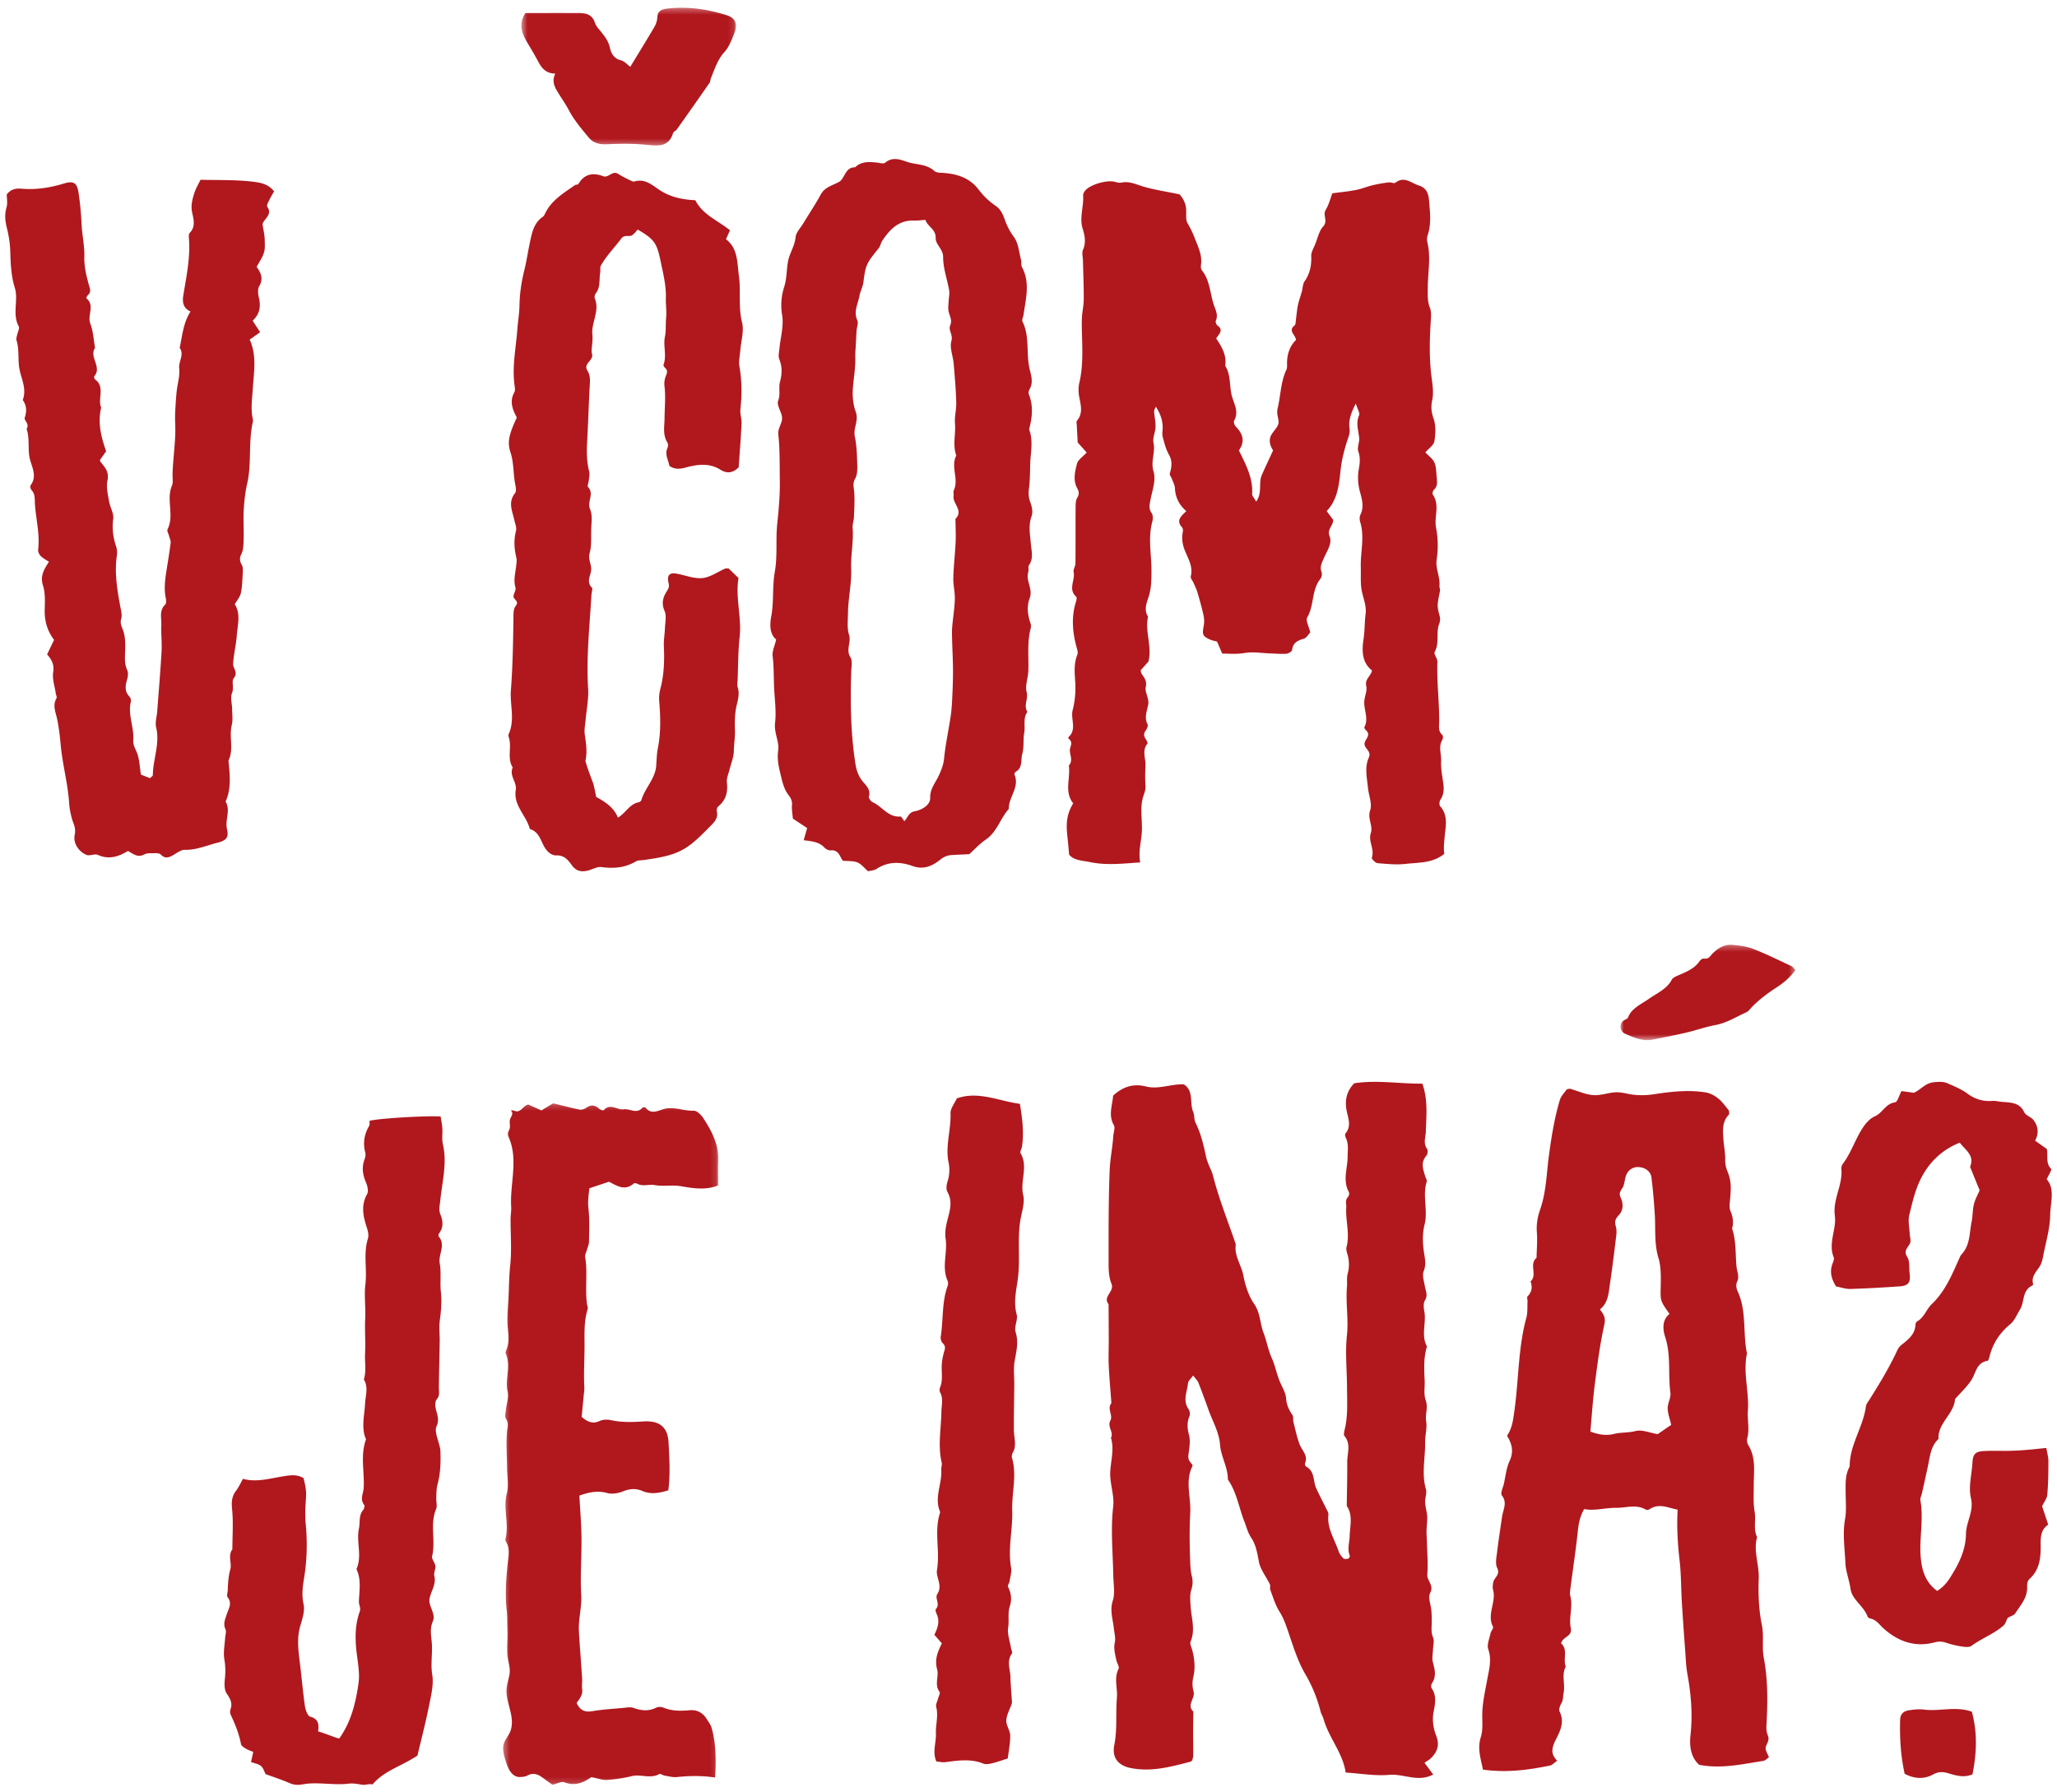 <svg viewBox="0 0 349 304" fill="none" xmlns="http://www.w3.org/2000/svg"><path fill-rule="evenodd" clip-rule="evenodd" d="M87.689 70.844c-.713-1.326-1.291-2.72-.43-4.267.133-.24.135-.598.088-.884-.53-3.288.183-6.52.424-9.772.099-1.366.34-2.726.365-4.091.04-2.04.33-3.992.826-5.99.376-1.51.6-3.099.934-4.654.367-1.721.656-3.34 2.212-4.414.156-.108.264-.31.348-.49 1.073-2.284 3.154-3.511 5.103-4.874.157-.11.493-.052.566-.176 1.001-1.719 2.466-1.992 4.192-1.34.957.363 1.58-1.047 2.585-.379.677.449 1.427.787 2.155 1.154.176.089.42.176.591.125 1.716-.517 2.897.522 4.152 1.378 1.826 1.245 3.904 1.697 6.174 1.803 1.245 2.479 3.834 3.434 5.878 5.102l-.678 1.512c2.059 1.582 1.883 3.974 2.197 6.254.356 2.604-.137 5.227.527 7.854.372 1.466-.172 3.163-.294 4.757-.07.91-.305 1.855-.149 2.73.428 2.42.441 4.817.166 7.247-.089.782.234 1.602.196 2.396-.12 2.518-.322 5.034-.486 7.452-1.007 1.033-2.037 1.09-3.11.416-1.58-.993-3.227-.964-4.991-.591-1.149.244-2.368.857-3.668-.065-.131-.952-.848-1.915-.295-3.075.114-.24.101-.66-.037-.884-.828-1.323-.488-2.753-.477-4.158.014-1.803.213-3.603-.015-5.41a3.57 3.57 0 0 1 .24-1.74c.22-.53.334-.918-.127-1.343-.141-.13-.324-.392-.279-.515.587-1.582-.076-3.24.238-4.764.23-1.122.099-2.17.207-3.233.114-1.137-.076-2.226-.044-3.317.062-2.096-.423-4.051-.844-6.06-.689-3.285-.978-3.836-3.93-5.595-.276.295-.542.68-.898.94-.544.393-1.315-.177-1.903.61-1.143 1.529-2.509 2.896-3.452 4.573-.178.318-.044.798-.113 1.194-.208 1.179.082 2.46-.754 3.52-.165.209-.256.633-.159.866.878 2.124-.63 4.072-.412 6.152.094.889-.091 1.807-.132 2.713-.01.2.043.406.087.605.232 1.07-1.537 1.58-.812 2.736.599.957.44 1.94.386 2.958-.16 3.034-.245 6.07-.417 9.1-.098 1.728-.081 3.428.348 5.12.115.452-.02.972-.063 1.459-.036.394-.3.965-.13 1.146 1.094 1.168-.213 2.477.342 3.77.448 1.04.202 2.397.186 3.612-.02 1.287.077 2.632-.264 3.843-.31 1.104.397 1.963.247 2.985-.138.933-.808 1.92.141 2.865.178.177-.05.748-.072 1.139-.307 5.32-.904 10.625-.569 15.98.112 1.777-.283 3.586-.435 5.382-.068.803-.246 1.626-.135 2.407.21 1.482.45 2.943.117 4.434-.048.217 1.084 3.279 1.248 3.691.15.37.219.774.308 1.167.09.393.159.789.263 1.303 1.49.82 2.966 1.743 3.692 3.51 1.312-.769 1.966-2.307 3.519-2.604.175-.032.412-.218.459-.38.6-2.05 2.365-3.597 2.516-5.841.067-1.006.096-2.027.291-3.013.514-2.607.436-5.215.221-7.84a6.219 6.219 0 0 1 .171-2.093c.642-2.394.729-4.815.613-7.273-.048-1.008.143-2.025.178-3.042.035-1.005.313-2.145-.06-2.989-.583-1.323-.249-2.35.406-3.372.297-.462.414-.762.28-1.335-.301-1.294.117-1.806 1.229-1.63 1.501.24 3.016.906 4.47.775 1.341-.12 2.609-1.053 3.912-1.62.087-.04.201-.015.553-.031l1.698 1.637c-.566 3.291.567 6.652.187 10.084-.265 2.385-.241 4.801-.34 7.203-.018.404-.116.843.003 1.206.371 1.133.058 2.125-.198 3.245-.299 1.312-.295 2.749-.254 4.165.033 1.095-.179 2.274-.193 3.445-.012 1.078-.489 2.152-.75 3.231-.167.687-.505 1.403-.429 2.067.186 1.636-.13 2.998-1.435 4.083-.191.159-.341.556-.285.79.322 1.318-.498 1.974-1.314 2.808-3.734 3.815-5.038 4.721-11.185 5.534-.401.054-.87.012-1.191.205-1.843 1.103-3.784 1.259-5.876.979-.735-.098-1.541.42-2.327.602-1.055.244-1.93.124-2.672-.889-.616-.84-1.25-1.744-2.649-1.695-.833.029-1.588-.631-2.09-1.542-.604-1.099-.931-2.517-2.409-2.93-.57-2.298-2.83-3.979-2.386-6.66.215-1.296-1.152-2.41-.513-3.784-1-1.58-.135-3.398-.644-5.042-.058-.192-.129-.441-.056-.6 1.124-2.428.2-4.966.387-7.446.312-4.135.382-8.291.435-12.44.01-.743-.015-1.385.443-1.979.564-.732-.513-1.018-.435-1.589.07-.492.45-1.026.332-1.438-.36-1.243-.025-2.412.116-3.612.059-.501.14-1.038.023-1.513-.367-1.51-.432-2.981-.046-4.51.136-.533-.149-1.18-.277-1.769-.334-1.54-1.135-3.06.112-4.608.248-.308.132-.996.037-1.481-.36-1.821-.217-3.695-.83-5.51-.583-1.724-.142-3.193 1.098-5.838zM153.437 139.328c.636-.673.714-1.497 1.793-1.687 1.145-.2 2.616-1.05 2.586-2.23-.041-1.63.932-2.621 1.488-3.867.415-.925.77-1.783.875-2.842.237-2.419.765-4.805 1.121-7.213.16-1.094.221-2.207.272-3.314.069-1.51.124-3.021.117-4.532-.007-1.621-.102-3.24-.144-4.859-.019-.793-.058-1.59.006-2.378.125-1.575.401-3.141.45-4.717.038-1.209-.289-2.426-.258-3.636.053-2.03.3-4.054.391-6.084.058-1.307-.016-2.62-.03-3.93 1.437-1.426-.527-2.577-.319-3.907.047-.3-.085-.66.033-.912.916-1.925-.572-4.017.431-5.927-.651-1.793-.072-3.633-.22-5.439-.099-1.207.242-2.358.212-3.525-.057-2.214-.247-4.424-.438-6.631-.111-1.303-.718-2.707-.383-3.856.309-1.066-.566-1.809-.206-2.63.44-1.009-.248-1.78-.317-2.667-.038-.49.032-.99.058-1.486.03-.603.178-1.224.077-1.804-.322-1.882-1.027-3.75-1.016-5.62.007-1.422-1.298-2.076-1.268-3.295.036-1.449-1.364-1.896-1.747-3.035-.731.048-1.331.144-1.927.12-2.565-.098-4.076 1.47-5.361 3.384-.277.413-.356.974-.665 1.353-2.085 2.56-2.196 2.847-2.563 5.735-.099.788-.531 1.53-.67 2.319-.238 1.355-1.043 2.642-.361 4.132.214.467-.084 1.162-.124 1.753-.056.8-.089 1.6-.129 2.4-.034.688-.113 1.376-.089 2.062.067 1.83-.298 3.622-.417 5.432-.084 1.291.058 2.693.499 3.899.541 1.476-.467 2.732-.165 4.156.313 1.476.363 3.018.41 4.536.027.875.063 1.896-.34 2.602-.48.846-.23 1.506-.172 2.302.102 1.409.011 2.833-.044 4.249-.024.607-.269 1.22-.222 1.814.185 2.33-.341 4.635-.251 6.944.099 2.552-.516 5.027-.538 7.553-.01 1.217-.185 2.515.174 3.63.417 1.296-.584 2.549.241 3.846.376.59.16 1.593.134 2.406-.171 5.19-.097 10.365.688 15.515.17 1.116.45 2.089 1.174 3.028.558.724 1.499 1.429 1.138 2.668-.074.249.325.828.634.964 1.618.713 2.627 2.614 4.718 2.427.166-.013.373.433.664.794zm11.006 5.604c-1.157.055-2.071.087-2.985.148-.71.045-1.279.261-1.899.757-1.342 1.075-2.833 1.789-4.728 1.104-2.051-.742-4.147-.808-6.108.486-.4.263-.965.277-1.439.4-.632-.544-1.141-1.22-1.812-1.495-.713-.293-1.582-.204-2.469-.292-.531-.663-.672-1.898-2.057-1.757-.343.035-.823-.204-1.071-.474-.901-.976-2.13-1.071-3.516-1.248l.585-2.069-2.421-1.594c-.07-.872-.219-1.577-.154-2.262.069-.745-.168-1.198-.629-1.799-.593-.772-.916-1.815-1.149-2.791-.367-1.542-.803-3.026-.56-4.738.21-1.488-.735-2.955-.527-4.698.21-1.763-.037-3.7-.145-5.552-.109-1.908-.033-3.823-.271-5.741-.101-.82.344-1.707.6-2.811-1.122-.934-1.097-2.52-.834-3.933.469-2.507.156-5.053.599-7.534.486-2.712.138-5.457.415-8.143.251-2.43.476-4.843.439-7.282-.04-2.62.029-5.254-.25-7.85-.124-1.158.683-1.926.633-2.879-.052-.98-.957-2.117-.667-2.867.438-1.141.036-2.218.317-3.25.357-1.317.392-2.53-.124-3.82-.204-.515-.032-1.198.025-1.8.176-1.9.765-3.86.459-5.674a10.066 10.066 0 0 1 .345-4.778c.471-1.48.383-2.947.664-4.394.269-1.377 1.134-2.566 1.274-4.05.075-.807.82-1.557 1.284-2.32.994-1.642 2.066-3.243 2.984-4.925.716-1.311 2.014-1.521 3.134-2.168.986-.57.976-2.485 2.698-2.454 1.051-1.015 2.338-.945 3.645-.806.494.052 1.179.265 1.457.027 1.26-1.08 2.631-.504 3.773-.125 1.51.5 3.25.319 4.565 1.526.376.346 1.152.292 1.752.347 2.301.207 4.307.89 5.794 2.854a12.227 12.227 0 0 0 2.847 2.707c.956.647 1.28 1.592 1.615 2.5.379 1.028.83 1.895 1.498 2.803.768 1.043.862 2.591 1.217 3.93.1.383-.027.857.148 1.183 1.421 2.643.64 5.344.272 8.035-.056.403-.334.894-.19 1.184 1.265 2.533.596 5.344 1.194 7.977.25 1.101.7 2.326.017 3.504-.141.242-.224.639-.127.88.765 1.897.586 3.794.099 5.705-.025.097-.063.216-.031.302.728 1.967.193 3.967.157 5.954-.025 1.317-.033 2.641-.2 3.943-.105.833-.095 1.554.208 2.362.273.726.491 1.678.246 2.351-.596 1.632-.268 3.174-.134 4.794.094 1.146.48 2.411-.315 3.552-.2.287-.012.818-.131 1.197-.467 1.504.86 2.833.225 4.473-.488 1.261-.348 2.812.159 4.205.096.267.095.616.022.894-.626 2.369-.309 4.782-.392 7.177-.041 1.207-.578 2.495-.29 3.589.311 1.18-.553 2.295.123 3.372-.778 1.092-.317 2.378-.532 3.561-.213 1.17-.002 2.438-.327 3.559-.294 1.015.12 2.346-1.106 3.04-.13.072-.268.372-.218.488.927 2.152-1.036 3.815-.959 5.814-1.463 1.619-1.997 3.918-3.928 5.222-1.001.676-1.831 1.605-2.793 2.467z" fill="#B0181E"/><mask id="a" maskUnits="userSpaceOnUse" x="88" y="1" width="37" height="24"><path fill-rule="evenodd" clip-rule="evenodd" d="M88.464 1.312h36.408v23.37H88.464V1.313z" fill="#fff"/></mask><g mask="url(#a)"><path fill-rule="evenodd" clip-rule="evenodd" d="M94.205 12.485c-1.508.005-2.267-.874-2.863-1.992A70.79 70.79 0 0 0 89.54 7.36c-.952-1.582-1.654-3.184-.397-5.156 2.939 0 6.084-.01 9.228.005 1.205.006 2.159.375 2.575 1.667.171.533.607.996.975 1.45.69.849 1.319 1.647 1.567 2.812.175.817.639 1.809 1.837 2.086.608.14 1.104.742 1.614 1.107 1.391-2.287 2.754-4.487 4.062-6.719.287-.49.502-1.093.521-1.652.036-1.062.695-1.373 1.56-1.484 3.495-.451 6.894.065 10.215 1.104 1.401.439 1.896 1.443 1.372 2.827-.454 1.191-.914 2.489-1.748 3.407-1.187 1.312-1.655 2.879-2.291 4.408-.114.276-.099.624-.262.857a891.827 891.827 0 0 1-5.53 7.873c-.171.24-.562.377-.639.626-.707 2.292-2.368 2.219-4.354 2.007-2.306-.248-4.659-.214-6.983-.11-1.245.057-2.251-.265-2.973-1.135-1.213-1.459-2.465-2.94-3.345-4.594-.517-.971-1.133-1.853-1.703-2.778-.621-1.014-1.32-2.026-.635-3.483z" fill="#B0181E"/></g><path fill-rule="evenodd" clip-rule="evenodd" d="M245.047 144.872c-1.995 1.61-4.325 1.45-6.5 1.7-1.588.183-3.228.02-4.833-.122-.366-.032-1.035-.736-.97-.915.524-1.44-.634-2.777-.168-4.181.423-1.273-.609-2.431-.106-3.87.376-1.08-.258-2.561-.378-3.829-.158-1.66-.597-3.484.138-5.095.538-1.181-.857-1.555-.708-2.465.118-.726 1.144-1.346.237-2.194-.14-.13-.331-.414-.282-.508.803-1.502-.139-2.99 0-4.477.08-.848.513-1.75.328-2.517-.279-1.159.735-1.615.978-2.635-1.738-1.385-1.741-3.33-1.427-5.406.206-1.358.155-2.752.335-4.116.177-1.347-.317-2.522-.604-3.781-.31-1.355-.166-2.816-.208-4.23-.076-2.564.688-5.135-.111-7.697-.113-.367-.116-.87.047-1.202.64-1.302.283-2.562-.06-3.818-.354-1.3-.452-2.604-.212-3.922.182-1.008.283-1.95-.085-2.993-.236-.664.224-1.543.148-2.306-.124-1.277-.601-2.504-.016-3.828.168-.377-.261-1.02-.553-2-.846 1.62-1.254 2.933-1.076 4.152.133.92-.175 1.487-.415 2.248-.507 1.602-.915 3.218-1.1 4.947-.254 2.396-.499 4.973-2.355 6.907l1.097 1.475c.058.988-1.096 1.57-.593 2.843.474 1.203-.493 2.51-1.005 3.712-.32.749-.708 1.43-.368 2.312.123.317.024.876-.194 1.147-1.53 1.915-1.034 4.513-2.241 6.563-.294.499.288 1.515.519 2.515-.266.279-.602.934-1.09 1.081-1.043.313-1.836.664-1.99 1.902-.032.261-.59.619-.928.646-.886.07-1.783-.016-2.676-.043-1.508-.046-3.056-.322-4.513-.069-1.229.214-2.383.105-3.744.091l-.873-2.031c-.333-.097-.836-.18-1.282-.387-1.199-.561-1.252-.827-.969-2.363a4.549 4.549 0 0 0-.053-1.747c-.284-1.285-.641-2.555-1.012-3.818-.167-.566-.434-1.105-.668-1.65-.159-.373-.553-.788-.477-1.093.5-1.99-.819-3.487-1.274-5.213a5.263 5.263 0 0 1-.124-2.08c.065-.425.172-.75-.134-1.1-.981-1.127-.108-1.825.772-2.69-1.175-1.011-1.845-2.285-1.925-3.863-.028-.571-.347-1.13-.549-1.688-.099-.276-.386-.584-.325-.804.307-1.1.489-2.104-.143-3.218-.524-.92-.785-2.005-1.064-3.043-.124-.456-.013-.975 0-1.466.03-1.184-.377-2.488-1.169-3.636-.113.3-.298.56-.284.805.052.877.267 1.755.241 2.627-.025.9-.524 1.853-.344 2.682.348 1.62-.502 3.156-.014 4.786.479 1.602-.179 3.203-.478 4.8-.142.755-.397 1.554.175 2.351.246.343.237 1.009.111 1.463-.765 2.79-.12 5.59-.138 8.382-.011 1.513-.015 2.999-.53 4.501-.332.969-.756 2.156-.055 3.242-.56 2.505.716 4.98.074 7.597-.397.443-.868.972-1.326 1.485.055.224.057.435.155.583.442.669.939 1.216.72 2.206-.222 1 .626 1.955.399 3.092-.21 1.057-.694 2.151-.1 3.293.126.239-.11.771-.323 1.064-.36.494-.335.902-.02 1.386.164.248.414.704.323.818-.965 1.183-.294 2.423-.341 3.656-.044 1.215-.073 2.403.013 3.62.045.662-.316 1.352-.483 2.031-.43 1.755-.081 3.561-.126 5.322-.045 1.81-.654 3.53-.294 5.527-2.991.209-5.775.532-8.559-.058-1.265-.268-2.67-.245-3.497-1.259-.107-1.129-.186-2.104-.295-3.077-.275-2.46-.045-3.891.983-5.634-1.557-1.925-.437-4.24-.736-6.413.719-.822.215-1.641.168-2.513-.036-.663.663-1.368-.194-2.016-.057-.044-.08-.249-.037-.286 1.477-1.318.321-3.059.709-4.577a15.3 15.3 0 0 0 .44-4.728c-.103-1.6-.27-3.142.353-4.672.101-.25.062-.601-.018-.875-.788-2.711-1.071-5.426-.197-8.178.08-.251.149-.679.019-.794-1.43-1.27-.127-2.817-.434-4.2-.095-.43.306-.947.31-1.426.032-3.134.004-6.27.026-9.403.004-.59-.007-1.27.27-1.745.366-.628.326-1.035-.008-1.65-.728-1.34-.371-2.804-.027-4.144.169-.665.982-1.164 1.647-1.893-.516-.577-1.102-1.23-1.53-1.71-.055-1.078-.105-1.958-.144-2.838-.012-.289-.119-.681.023-.852 1.065-1.274.645-2.631.385-4.032-.146-.787-.161-1.66.022-2.432.568-2.395.526-4.81.473-7.237-.027-1.221-.092-2.447-.044-3.667.041-1.074.307-2.14.314-3.213.013-2.207-.084-4.413-.133-6.621-.014-.605-.213-1.294.007-1.798.538-1.24.314-2.39-.054-3.573-.591-1.896.208-3.778.077-5.673-.019-.266.179-.597.369-.822.833-.993 3.622-1.803 4.933-1.484.382.093.804.24 1.161.16 1.277-.288 2.35.224 3.527.593 1.913.6 3.926.878 6.355 1.388.382.385.959 1.205 1.103 2.244.125.9-.129 1.974.281 2.684.45.784.843 1.542 1.166 2.394.577 1.528 1.36 2.975 1.094 4.7-.044.284.007.675.175.886 1.329 1.67 1.358 3.763 1.953 5.674.302.969.866 1.82.39 2.893-.084.192.102.651.302.798 1.068.785.256 1.39-.236 2.181.902 1.355 1.827 2.812 1.529 4.636 1.029 1.596.664 3.512 1.167 5.246.364 1.254 1.181 2.603.354 4.05-.126.222.049.787.271 1.011 1.182 1.202 1.638 2.468.536 4.056 1.131 2.311 2.408 4.631 2.249 7.395-.019.332.352.685.684 1.29 1.075-1.504.365-3.136.931-4.454.603-1.401 1.267-2.775 1.933-4.226-.516-.856-.845-1.785-.215-2.779.415-.659 1.138-1.316 1.149-1.984.01-.736-.386-1.44-.172-2.318.532-2.202.513-4.527 1.505-6.634.16-.339.095-.79.103-1.191.025-1.489.474-2.808 1.508-3.835-.023-.868-1.406-1.508-.24-2.462.228-.187.195-.713.25-1.086.114-.782.161-1.578.325-2.348.167-.784.449-1.542.663-2.315.163-.584.148-1.282.471-1.746.917-1.316 1.19-2.713 1.128-4.29-.026-.66.409-1.348.674-2.006.415-1.026.645-2.238 1.349-3.005.875-.953-.132-1.92.436-2.83.518-.828.749-1.836 1.122-2.802 1.394-.188 2.701-.307 3.98-.557.984-.192 1.925-.59 2.903-.825a24.625 24.625 0 0 1 2.654-.466c.39-.05.94.224 1.176.04 1.491-1.164 2.671.078 3.925.468 1.147.355 1.653 1.13 1.76 2.49.16 2.014.437 3.974-.224 5.943a2.276 2.276 0 0 0-.057 1.216c.641 2.593.068 5.185.073 7.776.002 1.093-.092 2.188.349 3.3.317.797.182 1.806.128 2.712-.182 3.112-.229 6.213.189 9.316.162 1.203.34 2.482.094 3.637-.25 1.164-.166 2.069.23 3.2.406 1.157.34 2.573.131 3.818-.112.67-.955 1.22-1.532 1.895.538.573 1.231 1.047 1.53 1.704.323.704.309 1.575.379 2.38.069.79.253 1.609-.471 2.272-.171.156-.278.645-.165.81 1.221 1.78.188 3.758.538 5.59.348 1.818.382 3.624.108 5.425-.234 1.536.613 2.919.471 4.426-.027.288.146.604.093.881-.481 2.46-.536 2.472-.062 4.253.143.543.078.931-.102 1.428-.545 1.494.11 3.176-.738 4.683-.198.354.485 1.115.463 1.678-.126 3.392.326 6.764.304 10.149-.006.818-.209 1.615.533 2.263.139.122.13.603.006.806-.719 1.184-.148 2.446-.214 3.655-.076 1.395.284 2.812.415 4.221.076.82-.051 1.593-.541 2.319-.177.265-.216.887-.034 1.09 1.427 1.596.903 3.475.753 5.248-.082.959-.195 1.913-.051 2.83zM1.146 32.994c.762-1.004 1.7-1.044 2.595-.971 2.45.202 4.8-.187 7.144-.897 1.662-.502 2.196-.048 2.447 1.61a52.8 52.8 0 0 1 .512 5.36c.086 1.815.515 3.584.463 5.438-.044 1.575.326 3.202.753 4.736.207.74.476 1.269-.189 1.845-.127.111-.244.476-.197.517 1.473 1.221.097 2.873.652 4.288.5 1.274.55 2.73.797 4.104-1.046 1.572 1.224 3.234-.123 4.814-.074.086.01.454.128.54 1.772 1.288.382 3.263 1.038 4.785-.617 2.548-.02 4.967.844 7.4-.358.5-.703.986-1.047 1.471.022.098.012.221.067.293.732.93 1.53 1.705 1.203 3.19-.248 1.12.082 2.396.277 3.583.163.988.824 1.99.7 2.91-.226 1.665-.02 3.184.498 4.732.155.46.185 1.008.117 1.494-.441 3.125.108 6.165.688 9.21.093.493.193 1.049.057 1.504-.22.737.01 1.225.28 1.914.416 1.068.419 2.351.384 3.535-.034 1.124-.15 2.196.342 3.277.189.418.148 1.026.017 1.492-.3 1.084-.543 2.093.374 3.024.184.189.295.605.232.865-.544 2.238.593 4.359.41 6.571-.058.696.291 1.293.57 1.949.495 1.152.508 2.516.731 3.846l1.545.618c.241-.257.474-.39.476-.524.028-2.71 1.23-5.323.56-8.111-.2-.83.112-1.784.18-2.682.254-3.385.545-6.767.738-10.157.085-1.505-.096-3.023-.037-4.531.044-1.171-.403-2.452.666-3.47.202-.193.156-.759.082-1.126-.313-1.527-.118-3.03.115-4.538.248-1.598.519-3.193.718-4.797.045-.365-.168-.763-.262-1.146-.097-.395-.399-.891-.262-1.164 1.19-2.365-.274-4.98.739-7.369.246-.584.086-1.347.107-2.03.089-2.864.582-5.705.449-8.584a21.307 21.307 0 0 1 .01-2.09c.058-1.11.125-2.22.242-3.325.137-1.303.57-2.627.429-3.892-.135-1.197.902-2.322.08-3.483.446-2.048.588-4.184 1.833-6.166-1.123-.531-1.428-1.399-1.224-2.682.52-3.25 1.235-6.492.952-9.828-.023-.279-.023-.675.14-.835 1.065-1.05.634-2.413.413-3.47-.249-1.203.035-2.182.346-3.207.243-.804.698-1.542 1.07-2.33 3.02.075 6.11-.04 9.167.358 1.155.151 2.392.417 3.318 1.598-.26.47-.57.967-.818 1.491-.17.358-.48.92-.344 1.111 1.067 1.484-.914 2.244-.774 3.143.208 1.343.373 1.475.367 3.63-.004 1.38-.756 2.248-1.385 3.451.678.948 1.217 1.967.439 3.26-.307.51-.203 1.39-.047 2.041.36 1.5.063 2.78-1.077 3.821l1.272 1.956-1.766 1.252c1.24 2.77.694 5.596.52 8.351-.107 1.688-.364 3.342-.023 5.022.038.196.075.413.032.602-.795 3.448-.166 7.027-.965 10.484-.337 1.46-.493 2.98-.582 4.48-.093 1.584.033 3.182-.012 4.77-.025.888 0 1.87-.366 2.626-.373.768-.32 1.24.066 1.921.22.39.167.974.14 1.465-.061 1.104-.082 2.227-.315 3.298-.14.645-.645 1.208-1.035 1.893 1.055 1.596.48 3.506.342 5.352-.12 1.593-.532 3.165-.616 4.757-.041.776.915 1.415.097 2.44-.408.513.095 1.592-.282 2.497-.32.768.001 1.798.012 2.714.01.915.156 1.873-.059 2.735-.489 1.959.36 4.013-.513 5.924-.076.166-.008.403.01.605.2 2.183.395 4.365-.54 6.45.895 1.512-.146 3.112.242 4.706.352 1.441-.211 1.924-1.664 2.29-1.82.46-3.554 1.241-5.509 1.192-.623-.017-1.285.506-1.889.852-.746.426-1.415.743-2.164-.043-.213-.222-.7-.244-1.06-.238-.597.01-1.276-.047-1.767.216-1.123.603-1.887-.123-2.76-.592-1.614.98-3.236 1.506-5.1.669-.548-.245-1.408.228-1.962-.012-1.42-.619-2.256-2.084-1.97-3.407.252-1.172-.24-1.86-.485-2.763-.231-.856-.405-1.744-.463-2.627-.215-3.317-1.127-6.532-1.427-9.815-.136-1.492-.303-2.957-.606-4.417-.243-1.169-.823-2.315-.112-3.538.112-.193-.083-.562-.126-.852-.171-1.194-.616-2.435-.434-3.572.207-1.284-.248-2.122-1.034-3.013l1.183-2.468c-1.133-1.508-1.631-3.173-1.588-5.064.035-1.396.117-2.879-.291-4.171-.472-1.493.028-2.526 1.01-4.016-.419-.284-.968-.563-1.391-.974-.258-.253-.486-.729-.445-1.07.322-2.643-.377-5.208-.544-7.81-.05-.769.072-1.624-.56-2.295-.17-.18-.288-.672-.175-.824 1.269-1.69.025-3.362-.213-4.926-.239-1.56.055-3.164-.467-4.674.575-.778-.466-1.43-.317-1.864.39-1.136.317-2.07-.329-3.018.643-1.716-.086-3.247-.487-4.88-.418-1.7-.036-3.549-.582-5.28-.081-.257.058-.589.115-.88.094-.493.449-1.117.268-1.45-1.142-2.116-.012-4.438-.663-6.538-.605-1.948-.704-3.904-.76-5.907a18.918 18.918 0 0 0-.563-4.153c-.313-1.22-.444-2.338-.081-3.577.212-.729.038-1.572.038-2.205z" fill="#B0181E"/><mask id="b" maskUnits="userSpaceOnUse" x="85" y="187" width="37" height="116"><path fill-rule="evenodd" clip-rule="evenodd" d="M85.36 187.194h36.511v115.637H85.36V187.194z" fill="#fff"/></mask><g mask="url(#b)"><path fill-rule="evenodd" clip-rule="evenodd" d="M113.389 252.861c-1.676.527-3.043.704-4.45.096-1.062-.46-2.108-.367-3.227.081-.809.325-1.867.512-2.676.287-1.663-.464-3.144-.128-4.732.432.125 2.44.336 4.904.356 7.369.025 3.171-.235 6.332-.048 9.519.12 2.033-.512 4.117-.39 6.201.156 2.642.373 5.28.545 7.923.038.596-.079 1.206.003 1.795.136.979-.412 1.669-.935 2.367.524 1.194 1.323 1.637 2.666 1.405 1.696-.291 3.43-.391 5.151-.546.608-.056 1.287-.203 1.824-.012 1.315.466 2.544.619 3.842-.032.327-.163.861-.172 1.201-.029 1.469.619 2.963.596 4.516.457 1.187-.105 2.193.407 2.835 1.442.316.511.716 1.011.874 1.571.76 2.707.739 5.468.585 8.41-2.272-.35-4.371-.304-6.48-.082-.689.072-1.416-.137-2.119-.255-.297-.049-.68-.36-.85-.262-1.513.864-3.142-.017-4.694.359a24.61 24.61 0 0 1-4.183.639c-.777.05-1.578-.26-2.678-.466-1.201.82-2.674 1.619-4.554.873-.516-.206-1.312.259-2.026.428-.581-.417-1.158-.823-1.724-1.241-.792-.583-1.594-.857-2.558-.324-.337.184-.783.222-1.186.241-1.49.075-2.115-1.558-2.471-2.689-.22-.698-.43-1.409-.445-2.138-.03-1.333.934-1.976 1.3-3.147.295-.95.203-1.962-.006-2.918-.297-1.342-.81-2.683-.704-4.077.063-.801.33-1.573.479-2.365.227-1.221-.26-2.233-.341-3.432-.094-1.423.068-2.848.007-4.272-.046-1.076-.003-2.162-.121-3.231-.308-2.789-.098-5.557.208-8.328.12-1.086.32-2.187-.277-3.224-.099-.167-.196-.402-.15-.572.664-2.54-.424-5.111.23-7.692.346-1.365.065-2.882.051-4.331-.019-2.054-.184-4.119-.016-6.159.065-.797.345-1.453-.189-2.219-.222-.321-.06-.922-.014-1.39.103-1.072.526-2.201.305-3.199-.474-2.16.625-4.357-.314-6.474-.097-.219.097-.576.195-.855.44-1.25.225-2.476.128-3.762-.107-1.419.02-2.913.11-4.338.127-1.95.095-3.921.311-5.882.292-2.645.064-5.343.077-8.019.002-.678.141-1.359.1-2.032-.235-3.869 1.227-7.951-.368-11.679-.1-.234-.212-.475-.198-.729.018-.317.23-.591.312-.897.13-.494-.084-1.031.057-1.524.077-.272.259-.508.344-.779.083-.271.025-.563-.214-.734.447-.127.807.226 1.222.121.7-.174 1.023-.996 1.753-1.136l2.223 1.001c.71-.43 1.387-.843 1.995-1.212 1.558.381 2.999.771 4.46 1.065.347.071.834-.076 1.134-.29.808-.573 1.484-.503 2.194.144.191.175.707.342.772.267 1.104-1.277 2.301.004 3.412-.166 1.049-.159 2.204.881 3.161-.278.075-.092.48-.09.55 0 .908 1.193 2.076.529 3.015.255 1.772-.518 3.404.332 5.123.26.533-.022 1.267.682 1.625 1.231 1.436 2.203 2.671 4.496 2.563 7.242-.056 1.378-.01 2.762-.01 4.203-2.154.866-4.33.477-6.329.136-1.514-.259-2.971.08-4.458-.193-.944-.175-2 .297-2.972-.235-.158-.085-.478-.117-.585-.024-1.523 1.328-2.86.363-4.192-.307-1.083.363-2.13.714-3.333 1.114-.105 1.115-.296 2.207-.152 3.418.22 1.87.118 3.778.093 5.669-.006.476-.243.95-.372 1.425-.103.381-.338.785-.279 1.14.452 2.646-.048 5.323.31 7.966.041.296.192.621.112.88-.615 1.984-.529 3.984-.524 6.039.005 2.36-.156 4.73-.04 7.101.03.587-.071 1.181-.126 1.771-.108 1.168-.225 2.335-.327 3.373 1.02.872 1.896 1.22 2.981.726.666-.302 1.331-.313 2.083-.151 1.796.385 3.628.312 5.461.199 2.688-.165 4.091.978 4.222 3.554.136 2.666.321 5.343-.039 8.133z" fill="#B0181E"/></g><path fill-rule="evenodd" clip-rule="evenodd" d="M70.828 297.863c-2.633 1.792-5.595 2.512-7.62 4.903-.679-.157-1.206.158-1.886.035-.69-.124-1.508-.256-2.18-.168-2.368.313-5.335-.329-7.686.103-.825.152-1.546.145-2.337-.202-1.277-.564-2.615-.99-4.056-1.52-.196-.369-.364-1.004-.773-1.366-.405-.359-1.053-.443-1.696-.685l.377-1.719c-.396-.167-.848-.302-1.24-.54-.327-.197-.78-.474-.838-.78-.336-1.755-.99-3.379-1.749-4.978a1.274 1.274 0 0 1-.046-.886c.39-1.069-.013-1.808-.63-2.708-.44-.642-.404-1.733-.308-2.593a11.582 11.582 0 0 0-.102-3.275c-.192-1.153.072-2.383.14-3.581.028-.482.243-1.048.065-1.431-.45-.965-.05-1.771.227-2.624.304-.93.945-1.814.13-2.843-.187-.239.002-.779.019-1.181.049-1.196.106-2.362.435-3.555.295-1.064-.457-2.316.35-3.39.006-2.302.182-4.621-.053-6.898-.125-1.215-.02-2.138.702-3.077.416-.54.695-1.187 1.151-1.989 2.283.637 4.584-.078 6.928-.441 1.057-.166 2.202-.375 3.346.326.247.986.497 2.022.428 3.148-.094 1.502-.207 3.026-.064 4.518.287 2.998.246 5.966-.218 8.941-.247 1.567-.517 3.091-.142 4.757.261 1.164-.227 2.555-.578 3.787-.553 1.955-.333 3.877-.09 5.827.32 2.563.536 5.138.9 7.693.094.654.461 1.685.897 1.799 1.465.384 1.488 1.383 1.34 2.504 1.056.262 2.541.943 3.578 1.2 1.947-2.664 2.818-6.006 3.284-9.419.226-1.654-.114-3.402-.317-5.092-.284-2.37-.304-4.73.502-6.979.254-.706-.137-1.136-.124-1.699.048-1.782.408-3.582-.309-5.319-.038-.095-.117-.216-.087-.285.974-2.222-.082-4.561.4-6.824.225-1.057-.076-2.217.721-3.164.168-.2.29-.684.173-.84-.778-1.03-.143-1.887-.087-2.906.154-2.762-.6-5.489.395-8.235-.864-1.93-.247-4.166-.162-6.029.063-1.386.61-2.792-.207-4.133.457-1.435.132-2.912.208-4.366.102-1.991-.073-4.018.025-5.981.095-1.948-.198-3.882.034-5.815.31-2.572-.377-5.194.432-7.755.166-.528.008-1.223-.173-1.784-.627-1.928-1.068-3.787.032-5.749.273-.486.05-1.402-.207-2.009-.54-1.264-.729-2.485-.256-3.801.134-.373.254-.831.157-1.191-.43-1.629-.204-3.125.648-4.567.134-.226.05-.58.067-.859 1.266-.392 9.595-.909 12.062-.735.096.631.24 1.3.288 1.975.061.901-.108 1.844.093 2.705.758 3.269-.135 6.451-.449 9.654-.077.798-.295 1.476.038 2.295.421 1.037.545 2.157-.212 3.175-.1.134-.176.443-.1.529 1.278 1.475-.09 3.057.191 4.603.284 1.557.02 3.204.188 4.79.172 1.629.053 3.204-.171 4.812-.165 1.187-.006 2.414-.024 3.624-.04 2.601-.115 5.201-.141 7.802-.007.697.199 1.394-.35 2.012-.176.198-.247.545-.257.828-.043 1.233.889 2.283.212 3.745-.478 1.032.62 2.976.66 4.263.06 1.895.02 3.745-.504 5.642-.18.65-.193 1.661-.204 2.364-.01.602.185 1.282-.03 1.793-1.088 2.601-.026 5.365-.673 8-.116.472.485 1.08.553 1.648.066.542-.308 1.158-.182 1.665.377 1.515-.633 2.675-.82 3.989-.17 1.19 1.127 2.465.569 3.749-.57 1.307-.25 2.518-.163 3.789.12 1.752-.23 3.473.065 5.283.275 1.697-.21 3.559-.559 5.308-.56 2.798-1.285 5.562-1.95 8.383zM162.332 186.368c3.638-1.296 7.072.43 10.711.923.413 2.505.707 4.848.357 7.233-.058.394-.388.904-.246 1.145 1.348 2.283-.13 4.728.446 7.084.267 1.101-.097 2.411-.349 3.588-.741 3.463-.107 6.987-.542 10.481-.25 2.008-.801 4.07-.218 6.197.247.898-.461 2.088-.185 2.963.549 1.737.132 3.288-.16 4.948-.222 1.272-.048 2.615-.059 3.927-.022 2.623-.083 5.247-.063 7.869.011 1.245.506 2.495-.173 3.716-.138.25-.233.625-.157.883.883 3.002-.062 6.007.042 9.01.11 3.209-.769 6.399-.192 9.639.134.753-.146 1.591-.269 2.383-.045.292-.346.646-.256.837.527 1.126.719 2.111.281 3.445-.336 1.015-.069 2.304-.249 3.503-.168 1.119.294 2.339.487 3.515.049.295.28.706.166.863-.963 1.3-.297 2.692-.266 4.037.029 1.301.154 2.599.233 3.898.011.199.05.418-.01.598-.316.949-.871 1.875-.928 2.834-.05.842.647 1.713.663 2.575.024 1.293-.258 2.589-.412 3.897-1.005.315-1.837.621-2.692.827-.466.111-1.034.217-1.448.048-2.137-.868-4.286-.536-6.451-.247-.467.062-.96-.069-1.526-.118-.706-1.61-.009-3.209-.075-4.756-.063-1.475.447-2.967.049-4.5-.108-.42.204-.953.324-1.435.094-.382.393-.927.248-1.12-.926-1.224-.082-2.612-.408-3.795-.452-1.635.036-2.94.8-4.43l-1.278-1.463c.504-1.017.996-2.213.399-3.504-.121-.263-.26-.734-.141-.859.784-.821-.215-1.838.23-2.521.594-.916.383-1.7.149-2.587-.129-.485-.276-1.025-.194-1.499.553-3.191-.502-6.463.485-9.627.029-.094.068-.218.035-.298-1.03-2.405.38-4.735.212-7.112-.028-.4.16-.833.071-1.207-.678-2.88-.095-5.759-.05-8.64.018-1.09.369-2.203-.216-3.269-.119-.218-.111-.598-.012-.837.487-1.173.258-2.379.281-3.583.016-.893.201-1.805.463-2.66.18-.581.094-.894-.317-1.303-.231-.23-.364-.724-.31-1.062.452-2.868.158-5.842 1.174-8.632.093-.254.098-.618-.01-.86-1.046-2.341.021-4.778-.335-7.132-.231-1.518.274-2.967.591-4.311.333-1.41.365-2.445-.303-3.674-.239-.438-.137-1.188.034-1.719a6.313 6.313 0 0 0 .174-3.259c-.574-2.808.438-5.546.334-8.342-.028-.789.659-1.606 1.061-2.505zM335.875 201.965l-1.626-3.987c.822-1.946-.779-2.814-1.743-4.102-2.866 1.139-4.898 3.061-6.292 5.516-1.182 2.084-1.729 4.467-2.281 6.789-.239 1.003.028 2.126.082 3.194.021.394.137.788.131 1.18-.015.91-1.384 1.439-.561 2.7.478.733.298 1.881.414 2.841.185 1.527-.204 2.06-1.757 2.166-2.766.187-5.532.353-8.302.435-.795.023-1.601-.274-2.424-.427-.761-1.217-1.116-2.414-.633-3.775.133-.377.361-.857.235-1.169-.985-2.407.499-4.756.192-7.044-.38-2.816 1.356-5.202 1.106-7.91-.027-.285.055-.645.225-.87 1.529-2.018 2.199-4.501 3.674-6.536.457-.629 1.092-1.261 1.793-1.568 1.3-.57 1.805-2.146 3.419-2.368.41-.058.674-1.146 1.086-1.905.673.091 1.351.184 2.098.284 1.138-.476 1.911-1.645 3.401-1.792.851-.083 1.606-.131 2.344.2 1.117.499 2.293.958 3.26 1.674 1.309.969 2.669 1.427 4.287 1.298.504-.041 1.021.093 1.532.148 1.498.16 3.083.011 3.904 1.773.259.555 1.156.789 1.564 1.318.783 1.014.982 2.182.289 3.509l1.982 1.414c.257 1.093-.267 2.353.73 3.375.153.158-.403.982-.748 1.759 1.456 1.681.618 3.955.588 6.061-.03 2.257-.709 4.509-1.147 6.755-.132.68-.274 1.409-.634 1.979-.585.925-1.455 1.699-1.123 2.95.021.081-.037.245-.103.275-1.805.82-1.305 2.788-2.123 4.094-.525.841-.904 1.864-1.637 2.468-1.783 1.469-2.949 3.239-3.513 5.43-.073.281-.185.756-.34.782-1.922.317-1.961 2.065-2.753 3.276-.765 1.173-1.834 2.155-2.77 3.22-.165 2.563-2.965 4.071-2.801 6.763-1.34 1.255-1.448 2.971-1.795 4.6-.331 1.547-.678 3.091-1.02 4.636-.088.393-.327.807-.261 1.17.592 3.296-.252 6.602.072 9.88.203 2.047.783 4.054 2.774 5.504.866-.549 1.524-1.2 2.161-2.2 1.486-2.334 2.688-4.683 2.725-7.472.028-2.055 1.381-3.823.839-6.104-.445-1.864.145-3.964.254-5.961.074-1.366.432-1.887 1.766-1.981 1.523-.105 3.058-.022 4.589-.052a43.57 43.57 0 0 0 2.726-.145c1.102-.087 2.2-.212 3.459-.336.148.88.354 1.552.352 2.223-.004 1.906-.026 3.818-.189 5.716-.054.638-.548 1.24-.882 1.943.309.934.651 1.963 1.038 3.123-1.196.825-1.304 1.983-1.281 3.357.035 2.071-.106 4.228-1.827 5.798-.545.499-.456 1.018-.464 1.632-.025 1.715-1.178 2.971-2.053 4.31-.273.417-1.173.49-1.348.902-.194.451-.285.855-.707 1.212-1.62 1.369-3.643 2.11-5.341 3.36-.341.251-.993.206-1.478.133-.911-.137-1.829-.327-2.695-.626-.706-.242-1.301-.308-2.062-.104-3.356.898-6.241-.155-8.713-2.389-.676-.611-1.163-1.409-2.141-1.635-.189-.044-.464-.156-.513-.298-.627-1.808-2.658-2.914-2.911-4.723-.213-1.521-.816-2.954-.879-4.473-.106-2.466-.5-4.919-.053-7.415.263-1.471.1-3.019.097-4.532-.001-1.491-.096-2.991.687-4.362-.033-3.651 2.294-6.691 2.756-10.218.048-.375.339-.729.553-1.069 1.703-2.693 3.354-5.413 4.705-8.299.161-.347.37-.72.66-.958 1.176-.956 2.428-1.833 2.489-3.546.007-.183.121-.445.268-.528 1.218-.678 1.583-2.073 2.475-2.922 2.369-2.252 3.491-5.126 4.77-7.953.08-.179.171-.369.304-.511 1.485-1.574 1.316-3.644 1.709-5.537.203-.974.146-2.003.386-2.965.213-.854.672-1.65.974-2.358zM323.154 300.962c-.665-3.006-.859-6.068-.767-9.153.026-.918.505-1.465 1.434-1.614.864-.137 1.77-.239 2.628-.128 2.659.341 5.383-.631 8.106.363.974 3.576.813 7.093.103 10.627-1.484.617-2.835.188-4.119-.192-.924-.273-1.675-.268-2.516.191-1.583.865-3.185.776-4.869-.094zM283.544 241.754c-.232-1.022-.586-1.911-.597-2.806-.011-.882.578-1.8.462-2.644-.43-3.13.137-6.326-.883-9.442-.399-1.224-.597-2.851.732-3.935-1.621-2.264-1.538-2.263-1.494-4.597.031-1.637.082-3.363-.384-4.899-.736-2.424-.466-4.848-.616-7.275-.13-2.132-.31-4.264-.572-6.384-.132-1.06-1.125-1.728-2.269-1.754-.961-.022-1.771.565-2.087 1.563-.214.678-.215 1.475-.596 2.032-.391.572-.574.932-.253 1.621.457.977.437 2.134-.307 2.912-.6.625-.77 1.108-.545 1.889.138.477.156 1.02.097 1.516-.331 2.75-.668 5.498-1.072 8.237-.234 1.589-.288 3.269-1.718 4.385.668.839 1.011 1.433.757 2.569-.737 3.302-1.172 6.677-1.603 10.038-.349 2.71-.522 5.44-.768 8.115 1.429.528 2.652.735 4.058.391 1.154-.282 2.382-.162 3.611-.479 1.1-.285 2.432.306 3.754.527l2.293-1.58zm-27.854 1.855c.92-1.38 1.039-2.789 1.247-4.238.751-5.25.612-10.61 2.029-15.78.239-.876.154-1.842.204-2.766.015-.293-.149-.718-.005-.863.758-.758.856-1.596.518-2.545 1.226-1.111-.329-2.909 1.014-3.992.029-1.434.166-2.876.057-4.299-.105-1.365.106-2.623.552-3.898 1.051-2.996 1.081-6.171 1.503-9.27.427-3.14.931-6.254 1.831-9.29.217-.732.856-1.344 1.195-1.852.364-.057.477-.109.567-.083 1.294.372 2.565.962 3.88 1.073 1.211.102 2.463-.374 3.707-.469.71-.055 1.455.092 2.163.24 1.527.319 2.975.313 4.569.068 2.836-.435 5.755-.758 8.642-.299.77.123 1.567.551 2.181 1.047.714.577 1.239 1.382 1.801 2.038 0 .3.088.585-.013.689-1.202 1.22-1.019 2.733-.929 4.211.069 1.122.325 2.241.304 3.356a4.901 4.901 0 0 0 .382 2.066c.639 1.543.633 2.639.448 4.669-.064.699-.183 1.495.079 2.096.351.807.467 1.571.376 2.405-.022.205-.152.434-.095.607.686 2.071.524 4.227.724 6.349.083.888.551 1.702.083 2.655-.198.404-.116 1.077.09 1.513 1.592 3.381.867 7.089 1.606 10.586-.71 3.268.395 6.51.151 9.784-.114 1.511.316 3.046-.099 4.578-.099.367-.027.884.173 1.207 1.349 2.169.915 4.541.923 6.873.004 1.486-.105 2.968.156 4.461.246 1.399-.264 2.883.41 4.256-.663 2.357.365 4.647.279 6.996-.097 2.667.001 5.332.542 7.993.362 1.781-.028 3.707.313 5.494.737 3.875.668 7.741.445 11.634-.028.502.04 1.053.234 1.512.229.546.115.93-.119 1.436-.396.855-.329.885.322 2.289-.304.206-.604.567-.954.621-3.603.565-7.194 1.392-10.891.666-1.529-1.394-1.652-3.35-1.464-5.084.376-3.486.097-6.872-.524-10.285-.256-1.406-.292-2.854-.399-4.284a572.642 572.642 0 0 1-.55-7.959c-.14-2.342-.11-4.702-.376-7.029-.323-2.817-.508-5.626-.335-8.65-1.623-.288-3.133-1.164-4.77-.071-.155.105-.468.161-.609.078-1.661-.983-3.366-.293-5.074-.314-1.852-.023-3.627.558-5.4.212-.874 1.46-.997 2.931-1.16 4.421-.325 2.95-.771 5.886-1.15 8.832-.063.502-.163 1.043-.041 1.516.466 1.817-.302 3.65.076 5.433.304 1.441-1.376 1.408-1.643 2.589 1.21 1.029.285 2.608.785 3.938-.759 1.429-.049 2.983-.366 4.476-.118.555-.031 1.141-.356 1.709-.24.42-.499 1.09-.323 1.437.875 1.723.119 3.28-.595 4.679-.676 1.328-1.046 2.44.187 3.662-.547.384-.844.747-1.201.819-3.697.758-7.416 1.254-11.389.693-.361-1.793-.987-3.552-.367-5.522.362-1.153.25-2.415.246-3.655-.008-2.021.475-4.053.837-6.065.31-1.719.809-3.363.183-5.171-.267-.769.195-1.798.38-2.696.083-.397.548-.888.425-1.125-1.106-2.113.597-4.196.004-6.289-.107-.377-.035-.822.027-1.224.129-.83 1.256-1.287.675-2.476-.357-.73-.12-1.79-.014-2.685.24-2.026.563-4.042.854-6.063.17-1.176.921-2.295-.044-3.554-.28-.362.186-1.295.337-1.96.295-1.295.415-2.673.963-3.857.694-1.497.52-2.77-.424-4.3zM202.299 298.652c-.131.113-.199.219-.289.243-3.316.875-6.626 1.777-10.121 1.096-2.204-.429-3.258-1.782-2.832-3.919.532-2.659.213-5.354.443-8.026.138-1.621-.536-3.273.282-4.898.168-.337-.262-.949-.368-1.443-.215-.997-.498-1.956-.27-3.036.162-.759-.08-1.606-.167-2.411-.166-1.551-.709-3.007-.174-4.685.419-1.311.101-2.859.077-4.302-.062-3.88-.466-7.744-.01-11.649.222-1.894-.582-3.887-.503-5.819.08-1.947.718-3.872.123-5.837.528-.991-.691-1.88-.091-2.969.477-.862-.622-1.975.164-2.929-.153-2.12-.348-4.241-.448-6.364-.067-1.433.007-2.874.003-4.31-.004-2.038-.021-4.076-.033-6.114-1.056-1.298 1.052-2.119.492-3.468-.417-1.008-.485-2.21-.485-3.326 0-5.33-.033-10.666.182-15.989.079-1.903.482-3.819.61-5.744.042-.619.358-1.382.103-1.828-.993-1.731-.242-3.401-.132-5.029 1.633-1.496 3.397-2.098 5.539-1.56 2.193.553 4.317-.449 6.467-.355 1.746 1.141.92 3.162 1.59 4.706.237.545.114 1.251.376 1.775.928 1.859 1.386 3.843 1.809 5.848.083.396.232.781.379 1.16.256.67.614 1.312.788 2 1.004 3.983 2.565 7.783 3.87 11.666-.31 1.903.922 3.451 1.268 5.215.33 1.686.864 3.472 1.829 4.859 1.086 1.561.99 3.335 1.613 4.952.535 1.396.764 2.87 1.406 4.292.557 1.233.82 2.691 1.37 4.004.386.922.983 1.841 1.044 2.788.072 1.118.485 1.959 1.074 2.833.204.301.075.802.175 1.193.329 1.295.584 2.622 1.074 3.856.404 1.019 1.43 1.819.897 3.11-.063.152.022.504.143.567 1.552.807 1.185 2.47 1.749 3.712.596 1.311 1.28 2.582 1.913 3.875.09.183.182.406.158.595-.276 2.294 1.044 4.154 1.717 6.185.152.458.479.889.824 1.235.147.148.562.107.826.039.126-.033.299-.375.249-.5-.439-1.119-.044-2.206-.014-3.313.046-1.697.601-3.506-.488-5.117.029-2.477.095-4.954.076-7.431-.013-1.48.684-3.032-.463-4.436-.191-.233-.036-.8.055-1.19.549-2.333.379-4.687.373-7.053-.008-2.952-.33-5.893-.012-8.867.29-2.721-.232-5.488.003-8.239.062-.719-.071-1.478.113-2.158a5.962 5.962 0 0 0-.033-3.334c-.115-.393-.253-.852-.155-1.222.601-2.255-.191-4.49-.044-6.738.038-.6-.23-1.2.285-1.75.171-.183.275-.638.164-.834-1.1-1.976-.217-4.029-.217-6.031 0-1.032.191-2.031-.243-3.025-.118-.267-.269-.71-.144-.859 1.127-1.345.422-2.68.184-4.089-.259-1.545-.002-3.104 1.323-4.46 3.82-.6 7.735.103 11.559.058.986 2.832.661 5.476.592 8.096-.026.997-.492 1.973.195 2.958.18.256.114.92-.105 1.168-1.019 1.154-.547 2.327-.194 3.517.089.295.331.632.255.873-.761 2.395.234 4.866-.36 7.262-.428 1.73-.329 3.449-.038 5.202.142.861.279 1.75-.11 2.718-.294.735.043 1.744.195 2.615.137.793.548 1.498.007 2.364-.287.463-.222 1.235-.109 1.827.382 1.985-.596 4.063.448 5.993-.575 1.884-.488 3.812-.388 5.744.059 1.127-.195 2.355.174 3.364.459 1.253-.112 2.388.079 3.567.193 1.188-.188 2.387-.169 3.527.046 2.665-.642 5.345.131 8.016.197.674-.168 1.488-.135 2.232.037.802.309 1.592.35 2.392.042.819-.099 1.644-.11 2.467-.011.701.058 1.403.075 2.106.04 1.743.199 3.499.057 5.23-.092 1.118 1.189 1.86.481 3.198-.4.756.133 1.984.21 3.001.053.696.071 1.398.057 2.096-.018.815-.129 1.585.222 2.416.249.589.013 1.376-.008 2.075-.021.708-.2 1.459-.025 2.115.329 1.236.644 2.398-.138 3.583-.143.216-.202.661-.073.849.914 1.338.597 2.656.323 4.126-.231 1.24-.032 2.702.438 3.887.65 1.643.226 2.807-.913 3.909-.292.281-.674.473-1.06.736l1.485 1.991c-2.565 1.384-5.009-.159-7.462.061-2.359.212-4.779-.225-7.386-.39-.475-3.329-2.889-5.926-3.779-9.17-.107-.388-.368-.736-.465-1.125a24.008 24.008 0 0 0-2.615-6.415c-1.453-2.491-2.234-5.372-3.214-8.116-.314-.879-.656-1.679-1.162-2.485-.705-1.122-1.085-2.447-1.561-3.7-.106-.276.064-.662-.059-.92-.623-1.29-1.618-2.499-1.87-3.846-.267-1.428-.5-2.866-1.287-4.032-.6-.893-.809-1.845-1.178-2.78-.939-2.374-1.289-4.976-2.8-7.132.029-2.081-1.191-3.861-1.336-5.976-.137-1.972-1.241-3.881-1.936-5.81a166.438 166.438 0 0 0-1.732-4.654c-.14-.355-.462-.641-.889-1.211-.386.557-.827.91-.866 1.304-.146 1.456-.937 2.931.081 4.396.212.304.304.87.165 1.202-.443 1.074-.384 2.042-.084 3.175.275 1.039.06 2.233-.09 3.338-.079.586.04.99.4 1.403.133.153.34.423.287.527-1.303 2.569-.247 5.264-.383 7.889-.138 2.644-.12 5.32-.022 7.981.033.926.056 1.876.275 2.768.209.841.188 1.552-.077 2.397-.267.847-.171 1.827-.118 2.742.122 2.011.851 4.003-.001 6.04-.16.384.162.976.288 1.465.387 1.51.54 3.004.167 4.564a4.895 4.895 0 0 0 .047 2.402c.344 1.182-1.25 2.295-.033 3.434-.015 1.238-.037 2.475-.04 3.713-.002 1.231.03 2.462.02 3.692-.001.299-.103.598-.149.843z" fill="#B0181E"/><mask id="c" maskUnits="userSpaceOnUse" x="274" y="160" width="31" height="17"><path fill-rule="evenodd" clip-rule="evenodd" d="M274.941 160.29h29.681v16.186h-29.681V160.29z" fill="#fff"/></mask><g mask="url(#c)"><path fill-rule="evenodd" clip-rule="evenodd" d="M304.622 164.588c-.911 1.239-1.932 2.127-3.2 2.95-1.687 1.093-3.326 2.331-4.623 3.811-.152.173-.349.34-.574.439-1.703.749-3.205 1.765-5.193 2.135-1.681.314-3.259.889-4.914 1.275-1.91.445-3.847.835-5.789 1.2-1.629.308-3.147-.353-4.609-1.007a1.29 1.29 0 0 1-.285-2.201c.249-.198.697-.306.786-.548.575-1.551 2.163-2.211 3.508-3.152 1.384-.969 3.103-1.706 3.896-3.239.219-.426.921-.676 1.468-.913 1.267-.548 2.488-1.114 3.216-2.202.157-.234.528-.529.786-.496.855.111 1.026-.401 1.41-.791.442-.455.961-.889 1.564-1.182.506-.245 1.18-.426 1.778-.366 1.21.125 2.492.264 3.612.701 2.207.858 4.329 1.916 6.472 2.916.232.108.382.364.691.67z" fill="#B0181E"/></g></svg>